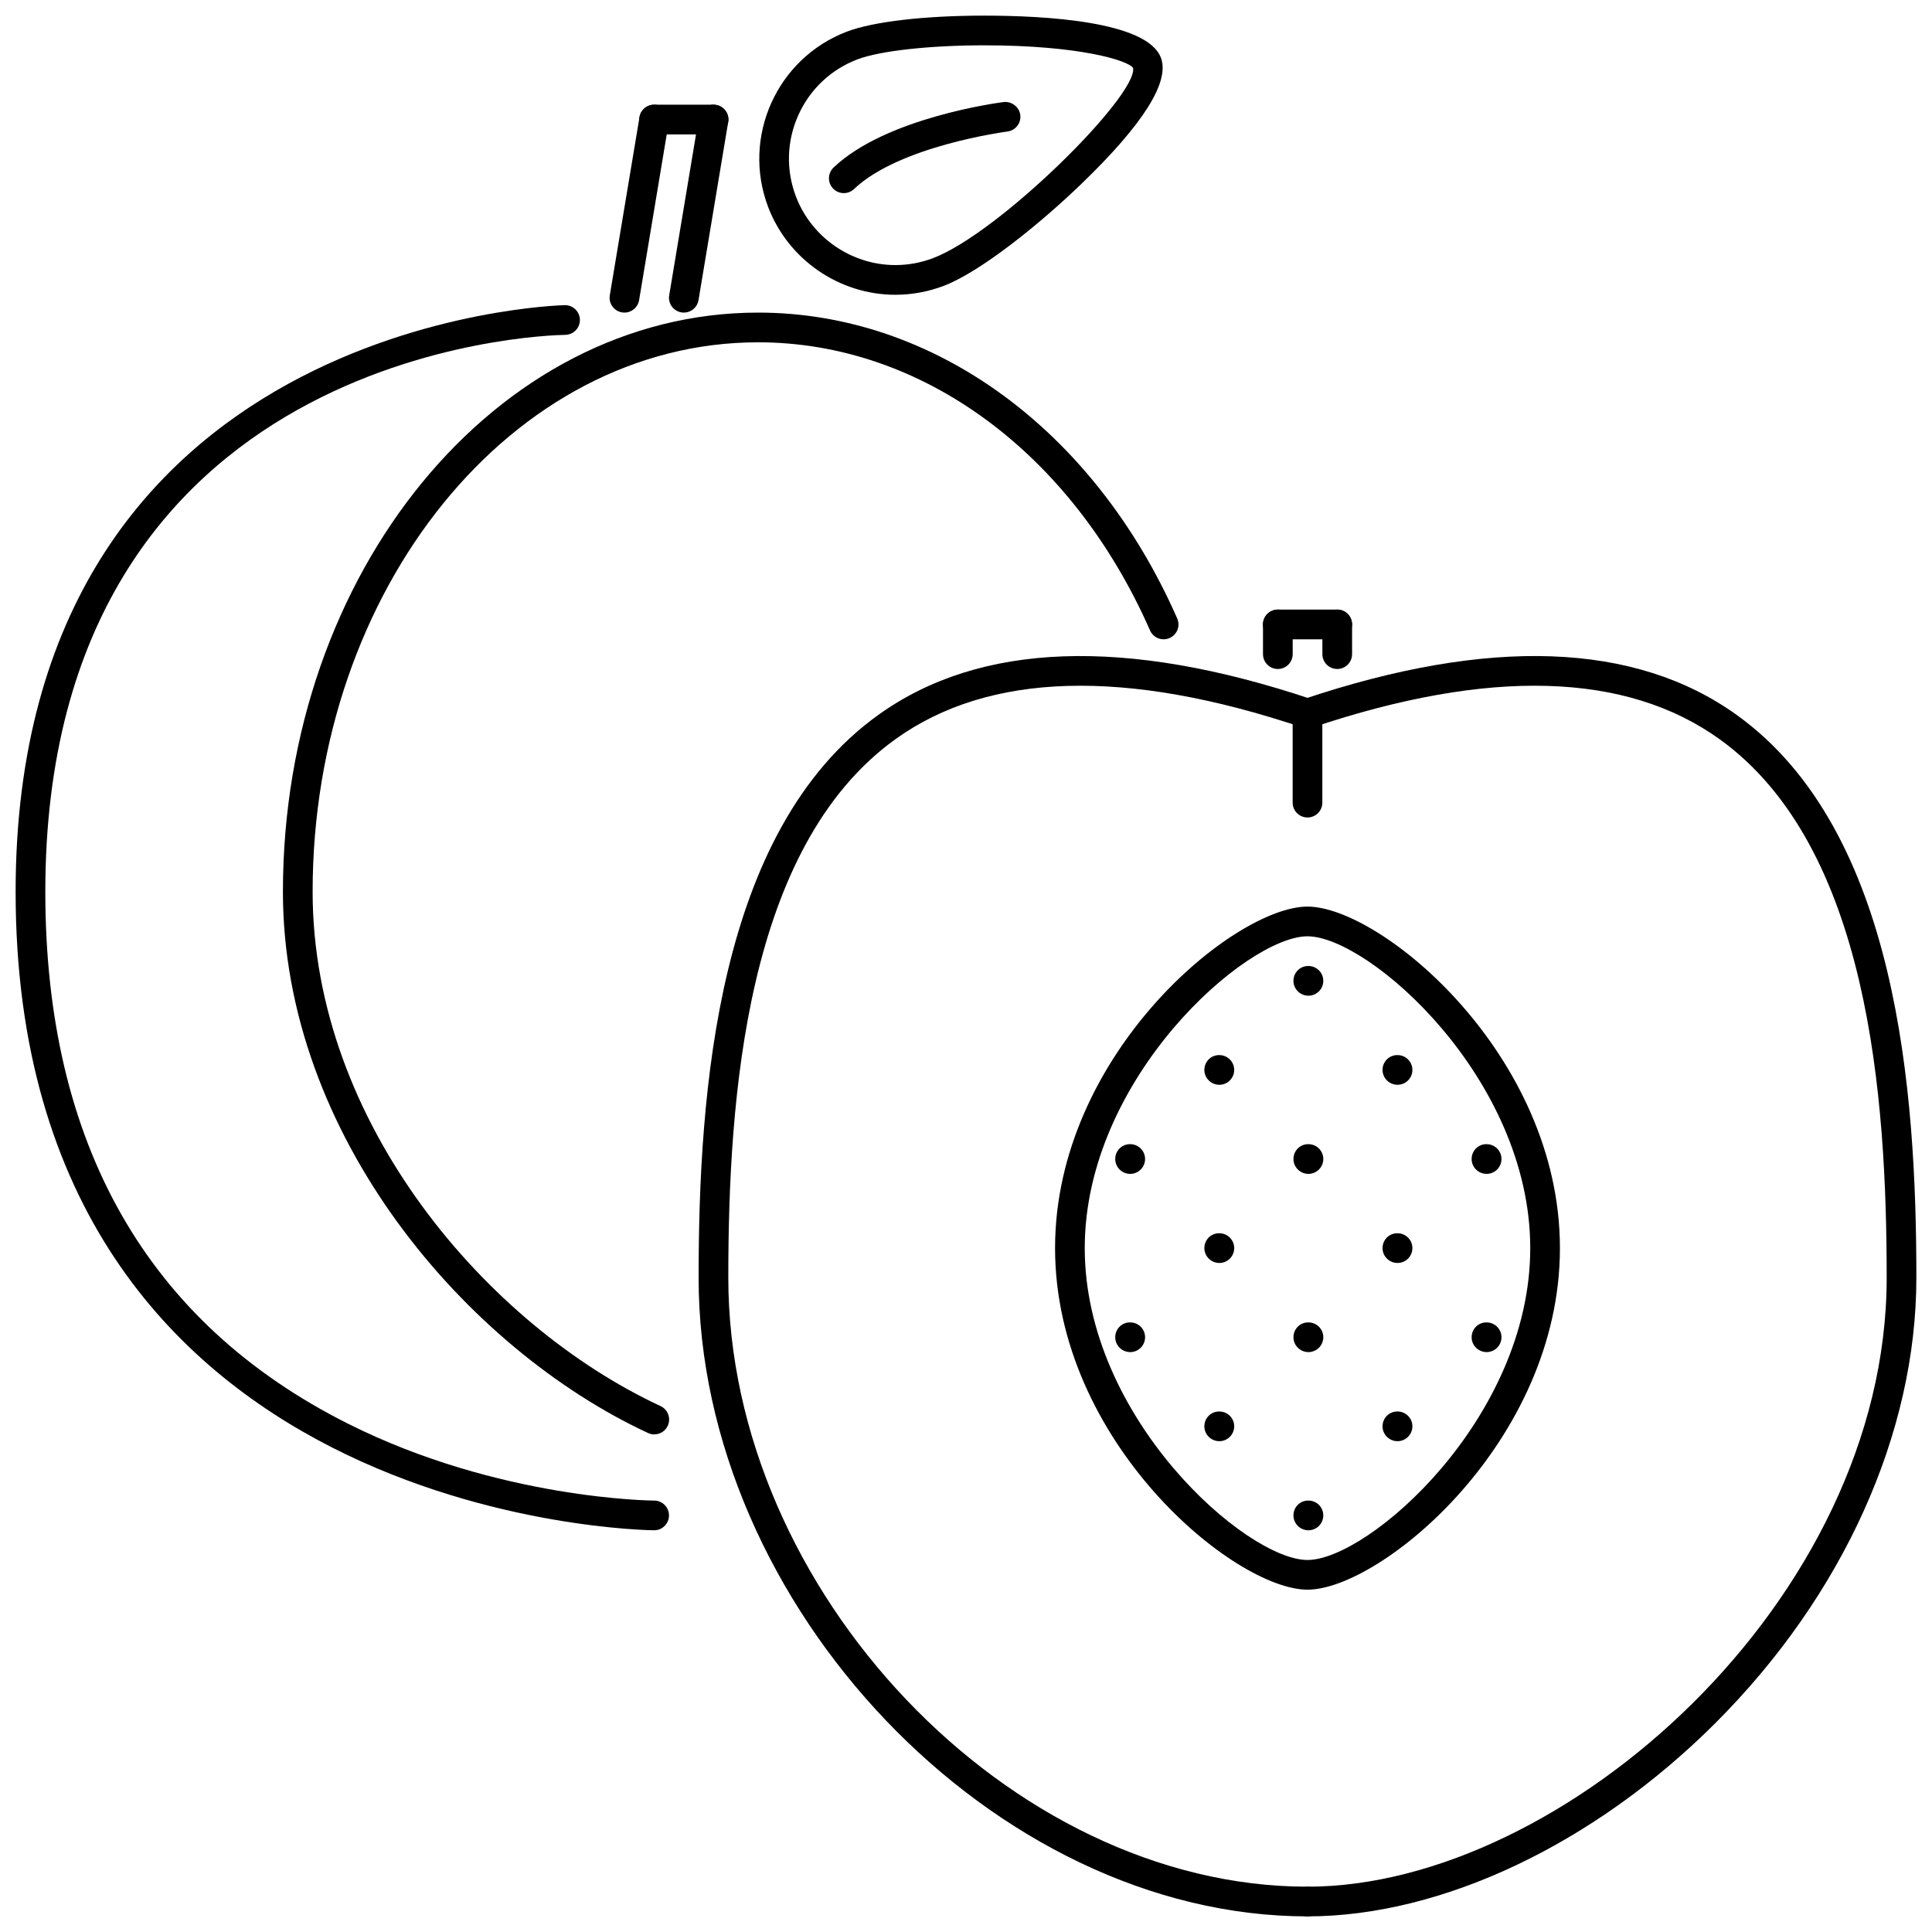 <?xml version="1.0" encoding="UTF-8"?>
<!-- Uploaded to: SVG Repo, www.svgrepo.com, Generator: SVG Repo Mixer Tools -->
<svg width="800px" height="800px" version="1.1" viewBox="144 144 512 512" xmlns="http://www.w3.org/2000/svg">
 <defs>
  <clipPath id="d">
   <path d="m148.09 224h173.91v326h-173.91z"/>
  </clipPath>
  <clipPath id="c">
   <path d="m345 148.09h108v74.906h-108z"/>
  </clipPath>
  <clipPath id="b">
   <path d="m486 317h165.9v334.9h-165.9z"/>
  </clipPath>
  <clipPath id="a">
   <path d="m329 317h166v334.9h-166z"/>
  </clipPath>
 </defs>
 <path d="m317.39 524.13c-0.562 0-1.121-0.113-1.66-0.367-48.078-22.352-96.754-78.797-96.754-143.44 0-84.629 56.492-153.48 125.93-153.48 46.531 0 89.09 31.059 111.07 81.059 0.875 1.992-0.031 4.312-2.019 5.184-1.984 0.883-4.305-0.027-5.188-2.016-20.707-47.098-60.504-76.355-103.86-76.355-65.102 0-118.06 65.316-118.06 145.61 0 61.344 46.387 115 92.203 136.3 1.969 0.914 2.82 3.258 1.906 5.227-0.66 1.43-2.082 2.273-3.566 2.273z"/>
 <g clip-path="url(#d)">
  <path d="m317.36 549.54c-1.691 0-169.22-1.938-169.22-169.22 0-151.67 144.1-155.43 145.55-155.45h0.055c2.144 0 3.906 1.727 3.938 3.879 0.031 2.172-1.707 3.957-3.883 3.992-5.629 0.086-137.79 3.75-137.79 147.58 0 66.824 26.992 114.26 80.227 140.98 40.02 20.09 80.711 20.367 81.121 20.367 2.176 0 3.934 1.766 3.934 3.934 0 2.176-1.762 3.934-3.934 3.934z"/>
 </g>
 <path d="m309.49 226.84c-0.215 0-0.438-0.016-0.652-0.055-2.144-0.355-3.598-2.383-3.234-4.527l7.871-47.223c0.352-2.144 2.414-3.606 4.527-3.238 2.144 0.355 3.598 2.383 3.238 4.527l-7.871 47.223c-0.324 1.93-1.992 3.293-3.879 3.293z"/>
 <path d="m325.23 226.84c-0.215 0-0.438-0.016-0.652-0.055-2.144-0.355-3.598-2.383-3.234-4.527l7.871-47.223c0.359-2.144 2.414-3.606 4.527-3.238 2.144 0.355 3.598 2.383 3.238 4.527l-7.871 47.223c-0.328 1.93-1.992 3.293-3.879 3.293z"/>
 <path d="m333.1 179.62h-15.742c-2.176 0-3.938-1.762-3.938-3.934 0-2.176 1.762-3.938 3.938-3.938h15.742c2.176 0 3.934 1.762 3.934 3.938 0.004 2.176-1.758 3.934-3.934 3.934z"/>
 <g clip-path="url(#c)">
  <path d="m381.28 222.12c-14.867 0-28.414-9.34-33.703-23.238-7.07-18.582 2.297-39.441 20.875-46.508 6.973-2.652 20.566-4.231 36.371-4.231 15.902 0 43.133 1.449 46.824 11.148 2.422 6.352-4.617 17.559-20.938 33.316-11.238 10.855-26.926 23.465-36.617 27.152-4.117 1.562-8.43 2.359-12.812 2.359zm23.543-66.109c-14.449 0-27.633 1.457-33.574 3.715-7.031 2.676-12.605 7.93-15.688 14.797-3.082 6.867-3.305 14.523-0.629 21.555 4.137 10.867 14.727 18.168 26.348 18.168 3.422 0 6.785-0.621 10.016-1.848 17.625-6.707 54.242-43.141 52.98-50.383-1.273-1.996-14.227-6.004-39.453-6.004z"/>
 </g>
 <g clip-path="url(#b)">
  <path d="m490.5 651.86c-2.176 0-3.934-1.762-3.934-3.934 0-2.176 1.758-3.934 3.934-3.934 67.66 0 153.49-75.969 153.49-161.36 0-47.609-4.59-114.2-44.297-142.75-24.75-17.789-61.059-18.82-107.95-3.062-2.051 0.691-4.281-0.418-4.981-2.481-0.691-2.059 0.414-4.293 2.477-4.984 49.406-16.605 88.121-15.219 115.04 4.137 42.645 30.656 47.578 99.801 47.578 149.14 0 41.188-19.43 84.219-53.297 118.04-32.105 32.051-72.504 51.188-108.07 51.188z"/>
 </g>
 <g clip-path="url(#a)">
  <path d="m490.5 651.86c-82.941 0-161.36-82.242-161.36-169.23 0-49.336 4.934-118.48 47.578-149.14 26.91-19.355 65.625-20.73 115.04-4.137 2.059 0.695 3.168 2.926 2.477 4.984-0.691 2.062-2.922 3.18-4.981 2.481-46.895-15.754-83.188-14.719-107.94 3.062-39.715 28.547-44.305 95.137-44.305 142.75 0 82.941 74.594 161.36 153.49 161.36 2.176 0 3.934 1.758 3.934 3.934 0 2.18-1.758 3.938-3.934 3.938z"/>
 </g>
 <path d="m490.5 565.28c-19.402 0-66.898-39.168-66.898-90.512s47.5-90.512 66.898-90.512c19.398 0 66.898 39.168 66.898 90.512s-47.5 90.512-66.898 90.512zm0-173.15c-16.172 0-59.031 37.539-59.031 82.641 0 45.102 42.859 82.641 59.031 82.641s59.031-37.539 59.031-82.641c-0.004-45.102-42.859-82.641-59.031-82.641z"/>
 <path d="m490.5 360.64c-2.176 0-3.934-1.762-3.934-3.938v-23.617c0-2.176 1.758-3.938 3.934-3.938 2.176 0 3.934 1.762 3.934 3.938v23.617c0 2.18-1.758 3.938-3.934 3.938z"/>
 <path d="m443.52 502.32c-2.176 0-3.973-1.758-3.973-3.934 0-2.176 1.723-3.934 3.891-3.934h0.086c2.168 0 3.934 1.762 3.934 3.934 0 2.172-1.77 3.934-3.938 3.934z"/>
 <path d="m467.14 525.93c-2.176 0-3.973-1.762-3.973-3.934 0-2.176 1.723-3.934 3.891-3.934h0.086c2.168 0 3.934 1.758 3.934 3.934-0.004 2.172-1.77 3.934-3.938 3.934z"/>
 <path d="m490.75 549.54c-2.176 0-3.973-1.762-3.973-3.938 0-2.176 1.723-3.934 3.891-3.934h0.086c2.168 0 3.934 1.758 3.934 3.934-0.004 2.18-1.773 3.938-3.938 3.938z"/>
 <path d="m443.52 455.09c-2.176 0-3.973-1.762-3.973-3.938s1.723-3.934 3.891-3.934h0.086c2.168 0 3.934 1.758 3.934 3.934s-1.77 3.938-3.938 3.938z"/>
 <path d="m467.14 478.7c-2.176 0-3.973-1.762-3.973-3.934 0-2.176 1.723-3.938 3.891-3.938h0.086c2.168 0 3.934 1.762 3.934 3.938-0.004 2.176-1.77 3.934-3.938 3.934z"/>
 <path d="m490.75 502.32c-2.176 0-3.973-1.758-3.973-3.934 0-2.176 1.723-3.934 3.891-3.934h0.086c2.168 0 3.934 1.762 3.934 3.934-0.004 2.172-1.773 3.934-3.938 3.934z"/>
 <path d="m514.36 525.93c-2.176 0-3.973-1.762-3.973-3.934 0-2.176 1.723-3.934 3.891-3.934h0.086c2.168 0 3.938 1.758 3.938 3.934-0.004 2.172-1.773 3.934-3.941 3.934z"/>
 <path d="m467.14 431.48c-2.176 0-3.973-1.762-3.973-3.934 0-2.176 1.723-3.934 3.891-3.934h0.086c2.168 0 3.934 1.758 3.934 3.934-0.004 2.172-1.77 3.934-3.938 3.934z"/>
 <path d="m490.75 455.09c-2.176 0-3.973-1.762-3.973-3.938s1.723-3.934 3.891-3.934h0.086c2.168 0 3.934 1.758 3.934 3.934-0.004 2.176-1.773 3.938-3.938 3.938z"/>
 <path d="m514.36 478.7c-2.176 0-3.973-1.762-3.973-3.934 0-2.176 1.723-3.938 3.891-3.938h0.086c2.168 0 3.938 1.762 3.938 3.938-0.004 2.176-1.773 3.934-3.941 3.934z"/>
 <path d="m537.97 502.32c-2.176 0-3.973-1.758-3.973-3.934 0-2.176 1.723-3.934 3.891-3.934h0.086c2.168 0 3.934 1.762 3.934 3.934-0.004 2.172-1.77 3.934-3.938 3.934z"/>
 <path d="m490.75 407.87c-2.176 0-3.973-1.758-3.973-3.934 0-2.176 1.723-3.934 3.891-3.934h0.086c2.168 0 3.934 1.762 3.934 3.934-0.004 2.176-1.773 3.934-3.938 3.934z"/>
 <path d="m514.36 431.48c-2.176 0-3.973-1.762-3.973-3.934 0-2.176 1.723-3.934 3.891-3.934h0.086c2.168 0 3.938 1.758 3.938 3.934-0.004 2.172-1.773 3.934-3.941 3.934z"/>
 <path d="m537.97 455.09c-2.176 0-3.973-1.762-3.973-3.938s1.723-3.934 3.891-3.934h0.086c2.168 0 3.934 1.758 3.934 3.934-0.004 2.176-1.77 3.938-3.938 3.938z"/>
 <path d="m482.64 321.29c-2.176 0-3.934-1.762-3.934-3.934v-7.871c0-2.176 1.758-3.934 3.934-3.934s3.938 1.762 3.938 3.934v7.871c-0.004 2.172-1.762 3.934-3.938 3.934z"/>
 <path d="m498.38 313.42h-15.742c-2.176 0-3.934-1.762-3.934-3.938s1.758-3.934 3.934-3.934h15.742c2.176 0 3.934 1.762 3.934 3.934 0.004 2.18-1.758 3.938-3.934 3.938z"/>
 <path d="m498.38 321.29c-2.176 0-3.934-1.762-3.934-3.934v-7.871c0-2.176 1.762-3.934 3.934-3.934 2.176 0 3.934 1.762 3.934 3.934v7.871c0.004 2.172-1.758 3.934-3.934 3.934z"/>
 <path d="m367.62 195.18c-1.039 0-2.074-0.406-2.852-1.219-1.5-1.574-1.438-4.066 0.141-5.566 13.918-13.27 43.809-17.191 45.078-17.352 2.035-0.246 4.121 1.25 4.398 3.41 0.27 2.156-1.25 4.121-3.406 4.402-0.285 0.035-28.602 3.758-40.645 15.238-0.762 0.723-1.738 1.086-2.715 1.086z"/>
</svg>